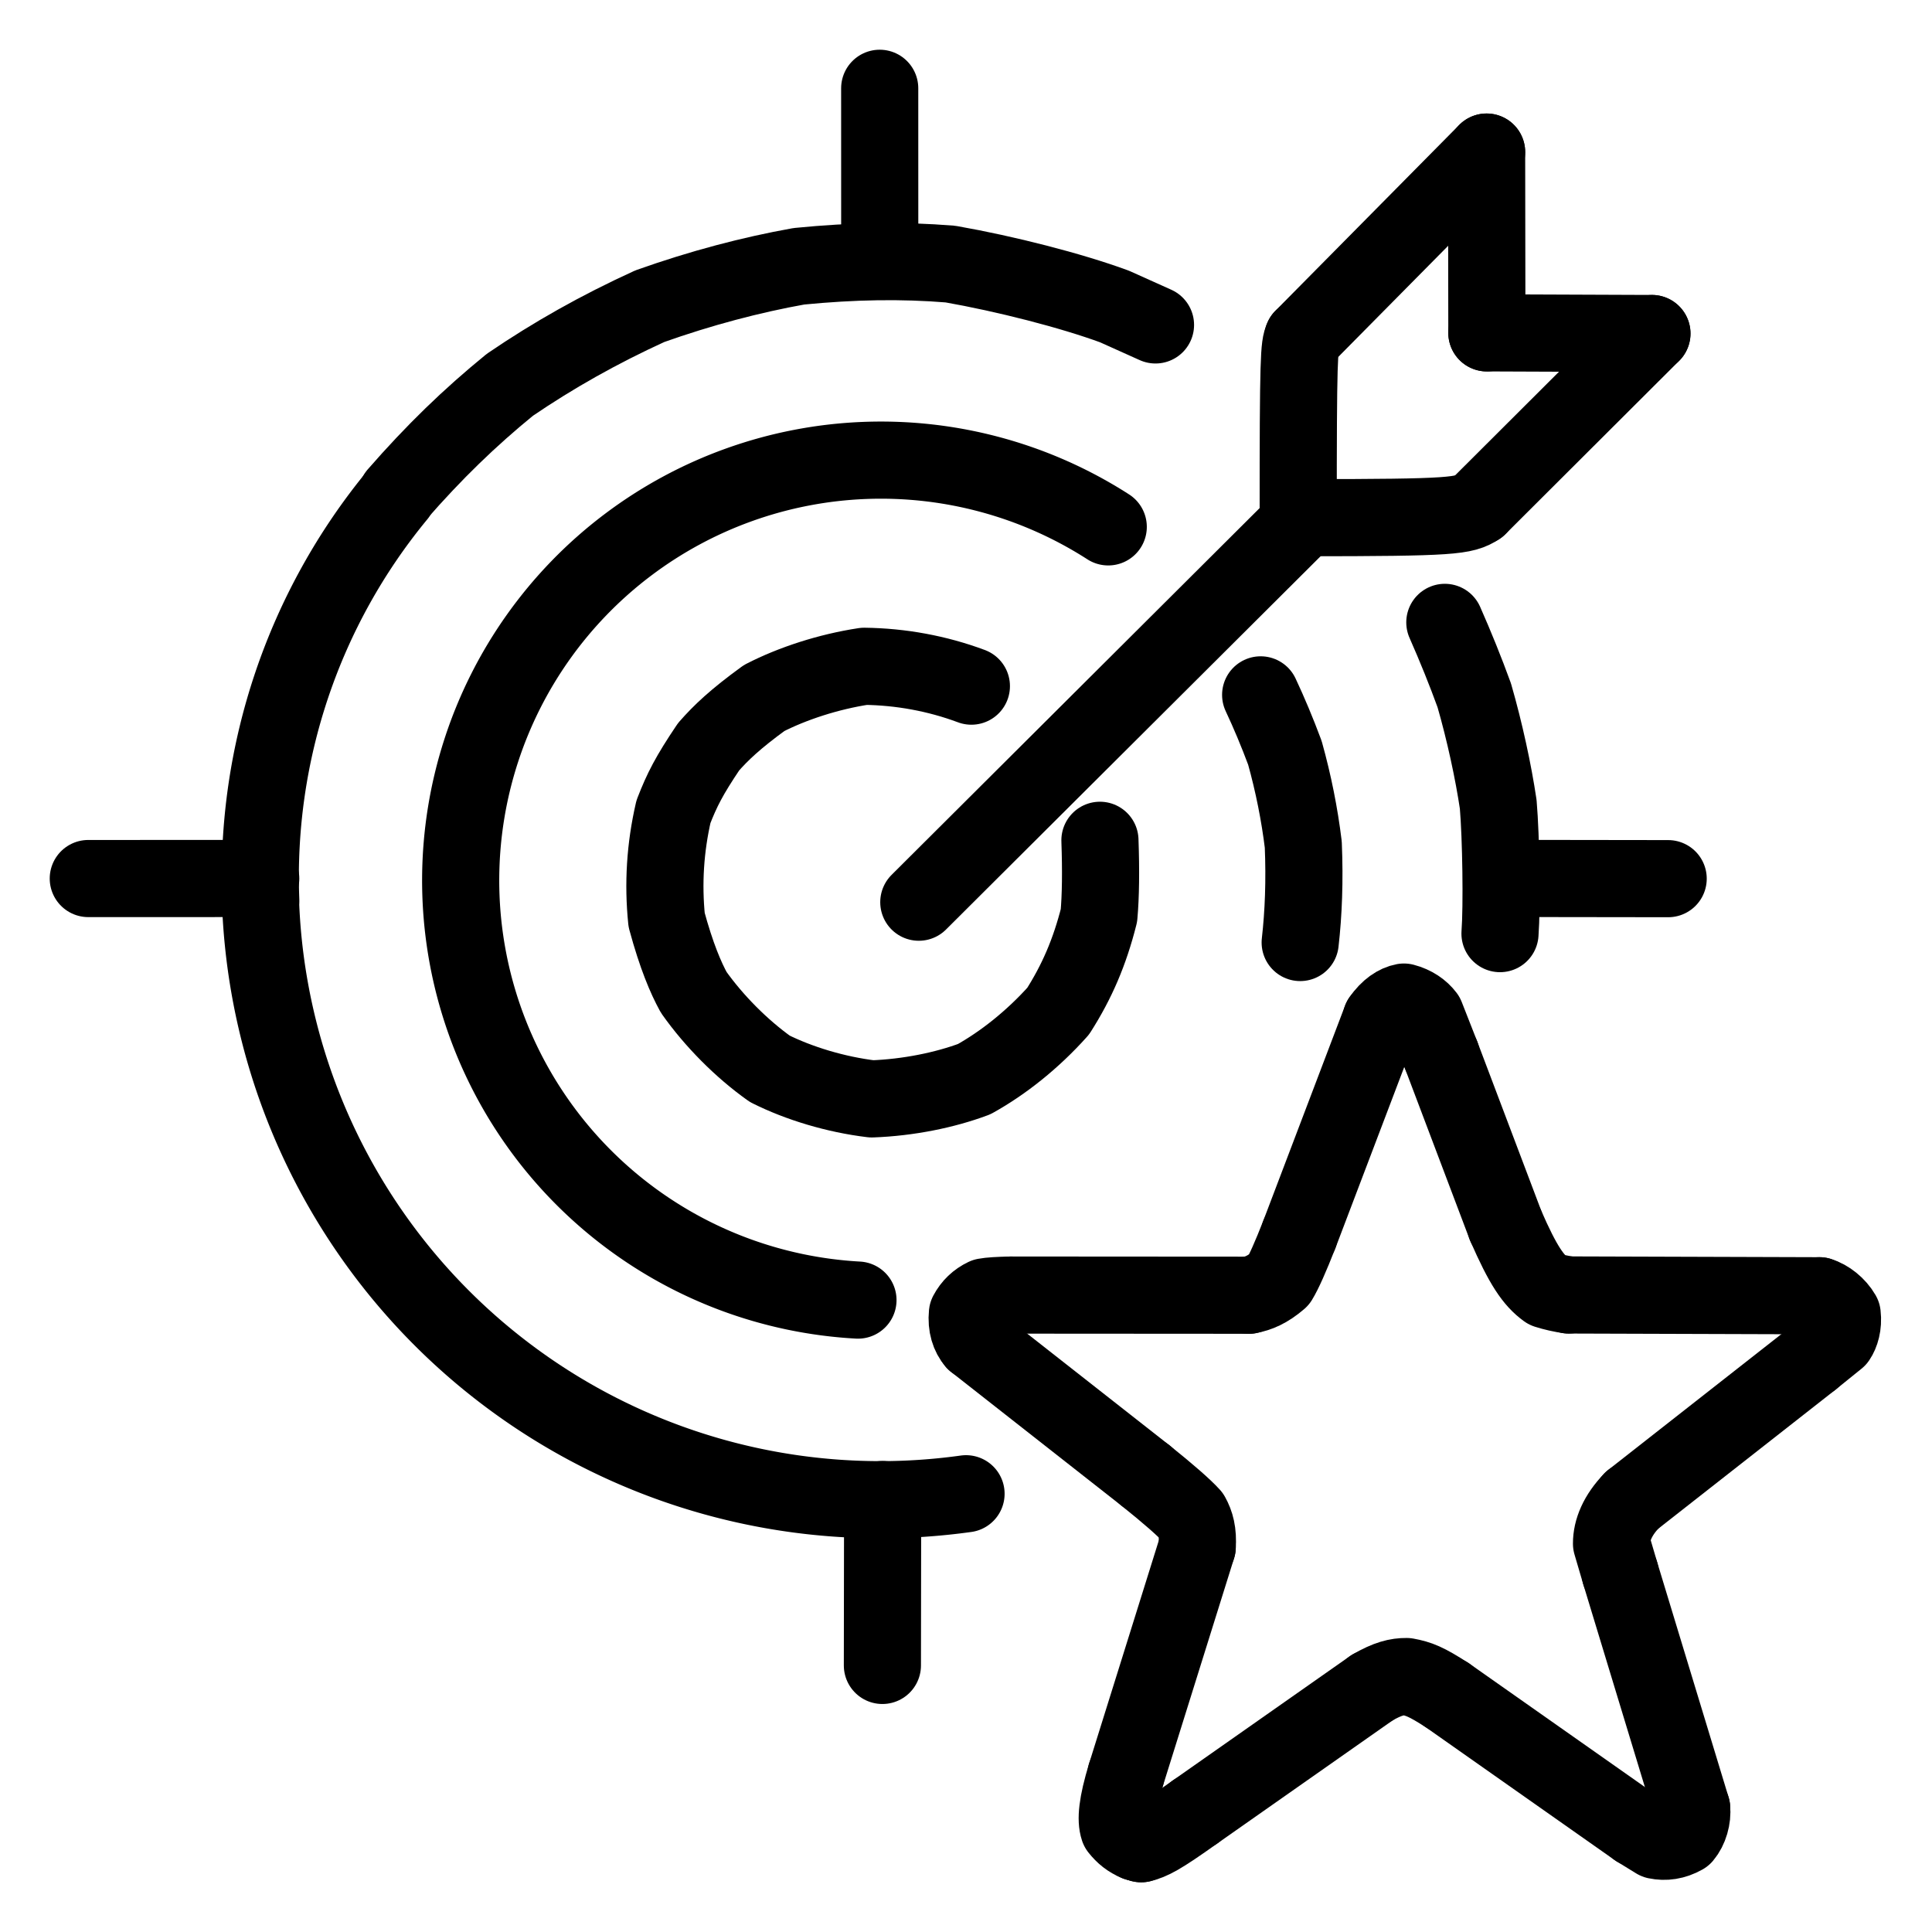 <svg xmlns="http://www.w3.org/2000/svg" width="1024" height="1024" viewBox="-51.5 -51.5 1127.0 1127.0">
  <g fill="none" stroke="black" stroke-width="45" stroke-linecap="round" stroke-linejoin="round">
    <path d="M 823.5,493.11 C 824.69,477.15 824.12,436.93 822.46,417.68 C 819.67,398.86 814.59,375.26 808.49,354.13 Q 800.86,333.15 791.32,311.55" data-line="nan"  stroke-width="45.0"/>
    <path d="M 810.81,244.12 C 802.51,249.55 796.6,250.45 709.56,250.49" data-line="nan"  stroke-width="45.0"/>
    <path d="M 708.47,145.62 C 706.29,150.35 705.76,155.82 705.79,250.49" data-line="nan"  stroke-width="45.0"/>
    <path d="M 706.94,498.3 C 708.87,481.36 709.63,462.31 708.75,441.19 C 706.62,423.7 703.0,405.44 698.02,387.64 Q 691.3,369.63 683.88,353.84" data-line="nan"  stroke-width="45.0"/>
    <path d="M 515.14,348.75 C 495.19,341.3 473.83,337.42 452.63,337.17 C 431.82,340.33 410.71,347.21 394.23,355.7 C 377.4,367.95 369.15,375.8 361.85,384.11 C 350.49,400.98 346.3,409.26 341.35,421.99 C 336.51,442.98 335.22,463.99 337.36,485.11 C 343.08,506.2 348.53,518.89 353.17,527.36 C 365.04,544.14 381.09,560.26 397.56,571.98 C 414.59,580.49 435.94,586.97 457.07,589.52 C 478.38,588.74 499.65,584.41 516.8,577.99 C 533.69,568.6 550.92,554.94 565.77,538.33 C 576.71,521.15 584.14,504.0 589.56,482.51 Q 591.07,465.43 590.13,438.67" data-line="nan"  stroke-width="45.0"/>
    <path d="M 611.55,1023.23 C 607.22,1021.46 603.96,1018.85 601.05,1015.16 C 599.34,1010.08 600.03,1001.14 605.29,983.87" data-line="nan"  stroke-width="45.0"/>
    <path d="M 646.88,850.85 C 647.46,842.26 645.91,837.12 643.42,832.6 Q 637.07,825.57 616.77,809.27" data-line="nan"  stroke-width="45.0"/>
    <path d="M 517.21,731.12 C 514.01,727.43 512.11,721.83 512.81,714.81 C 515.19,710.32 518.61,707.1 523.09,704.95 Q 527.19,704.17 538.35,703.96" data-line="nan"  stroke-width="45.0"/>
    <path d="M 676.97,704.05 C 682.65,702.96 687.82,700.86 694.62,695.06 Q 698.73,688.33 706.45,668.59" data-line="nan"  stroke-width="45.0"/>
    <path d="M 754.15,543.1 C 758.42,536.87 763.34,533.8 767.45,533.04 C 773.17,534.52 777.53,537.62 780.23,541.21 L 789.25,564.19" data-line="nan"  stroke-width="45.0"/>
    <path d="M 826.81,663.47 C 837.03,686.85 842.93,695.34 850.66,700.97 Q 856.86,702.93 863.59,703.9" data-line="nan"  stroke-width="45.0"/>
    <path d="M 1009.8,704.36 C 1014.79,705.85 1020.13,710.08 1023.12,715.27 C 1023.86,721.53 1022.19,726.55 1020.25,729.4 L 1005.22,741.54" data-line="nan"  stroke-width="45.0"/>
    <path d="M 900.5,823.66 C 892.05,832.4 888.52,841.18 888.55,848.96 L 893.64,866.26" data-line="nan"  stroke-width="45.0"/>
    <path d="M 935.3,1003.36 C 935.91,1008.83 933.97,1015.47 930.58,1019.43 C 925.16,1022.47 919.86,1023.2 914.66,1022.11 L 903.35,1015.16" data-line="nan"  stroke-width="45.0"/>
    <path d="M 792.75,937.38 C 780.39,929.41 776.19,927.81 768.99,926.48 C 763.55,926.44 757.96,927.72 748.84,933.02" data-line="nan"  stroke-width="45.0"/>
    <path d="M 645.57,1005.5 C 625.05,1020.18 619.94,1022.61 614.2,1024.0" data-line="nan"  stroke-width="45.0"/>
    <path d="M 179.97,237.1 C 201.66,212.22 222.47,192.08 245.92,172.97 C 271.13,155.78 297.82,140.7 327.57,127.11 C 357.29,116.55 386.73,108.8 414.54,103.83 C 446.4,100.71 474.47,100.24 502.97,102.56 C 535.1,108.22 573.21,117.94 598.65,127.3 L 622.54,138.04" data-line="nan"  stroke-width="45.0"/>
    <path d="M 461.68,100.29 L 461.66,0.0" data-line="0.0"  stroke-width="45.0"/>
    <path d="M 100.609,473.628 A 350.051,350.051 0 0,1 180.24,237.323" data-line="1.0"  stroke-width="45.0"/>
    <path d="M 0.0,460.98 L 100.59,460.96" data-line="2.0"  stroke-width="45.0"/>
    <path d="M 100.444,473.634 A 361.788,361.788 0 0,0 512.016,819.858" data-line="3.0"  stroke-width="45.0"/>
    <path d="M 463.23,920.0 L 463.37,823.23" data-line="4.0"  stroke-width="45.0"/>
    <path d="M 824.57,460.92 L 921.6,461.05" data-line="6.0"  stroke-width="45.0"/>
    <path d="M 815.84,142.67 L 815.69,37.21" data-line="10.0"  stroke-width="45.0"/>
    <path d="M 912.12,143.05 L 815.84,142.67" data-line="11.0"  stroke-width="45.0"/>
    <path d="M 912.12,143.05 L 810.81,244.12" data-line="12.0"  stroke-width="45.0"/>
    <path d="M 815.69,37.21 L 708.47,145.62" data-line="14.0"  stroke-width="45.0"/>
    <path d="M 484.47,474.78 L 705.79,254.22" data-line="14.0"  stroke-width="45.0"/>
    <path d="M 605.29,983.87 L 646.88,850.85" data-line="19.0"  stroke-width="45.0"/>
    <path d="M 594.97,255.839 A 245.173,245.173 0 1,0 448.972,706.884" data-line="21.0"  stroke-width="45.0"/>
    <path d="M 616.77,809.27 L 517.21,731.12" data-line="21.0"  stroke-width="45.0"/>
    <path d="M 538.35,703.96 L 676.97,704.05" data-line="23.0"  stroke-width="45.0"/>
    <path d="M 611.55,1023.23 L 614.2,1024.0" data-line="25.0"  stroke-width="45.0"/>
    <path d="M 706.45,668.59 L 754.15,543.1" data-line="25.0"  stroke-width="45.0"/>
    <path d="M 789.25,564.19 L 826.81,663.47" data-line="27.0"  stroke-width="45.0"/>
    <path d="M 863.59,703.9 L 1009.8,704.36" data-line="29.0"  stroke-width="45.0"/>
    <path d="M 1005.22,741.54 L 900.5,823.66" data-line="31.0"  stroke-width="45.0"/>
    <path d="M 893.64,866.26 L 935.3,1003.36" data-line="33.0"  stroke-width="45.0"/>
    <path d="M 903.35,1015.16 L 792.75,937.38" data-line="35.0"  stroke-width="45.0"/>
    <path d="M 748.84,933.02 L 645.57,1005.5" data-line="37.0"  stroke-width="45.0"/>
  </g>
</svg>